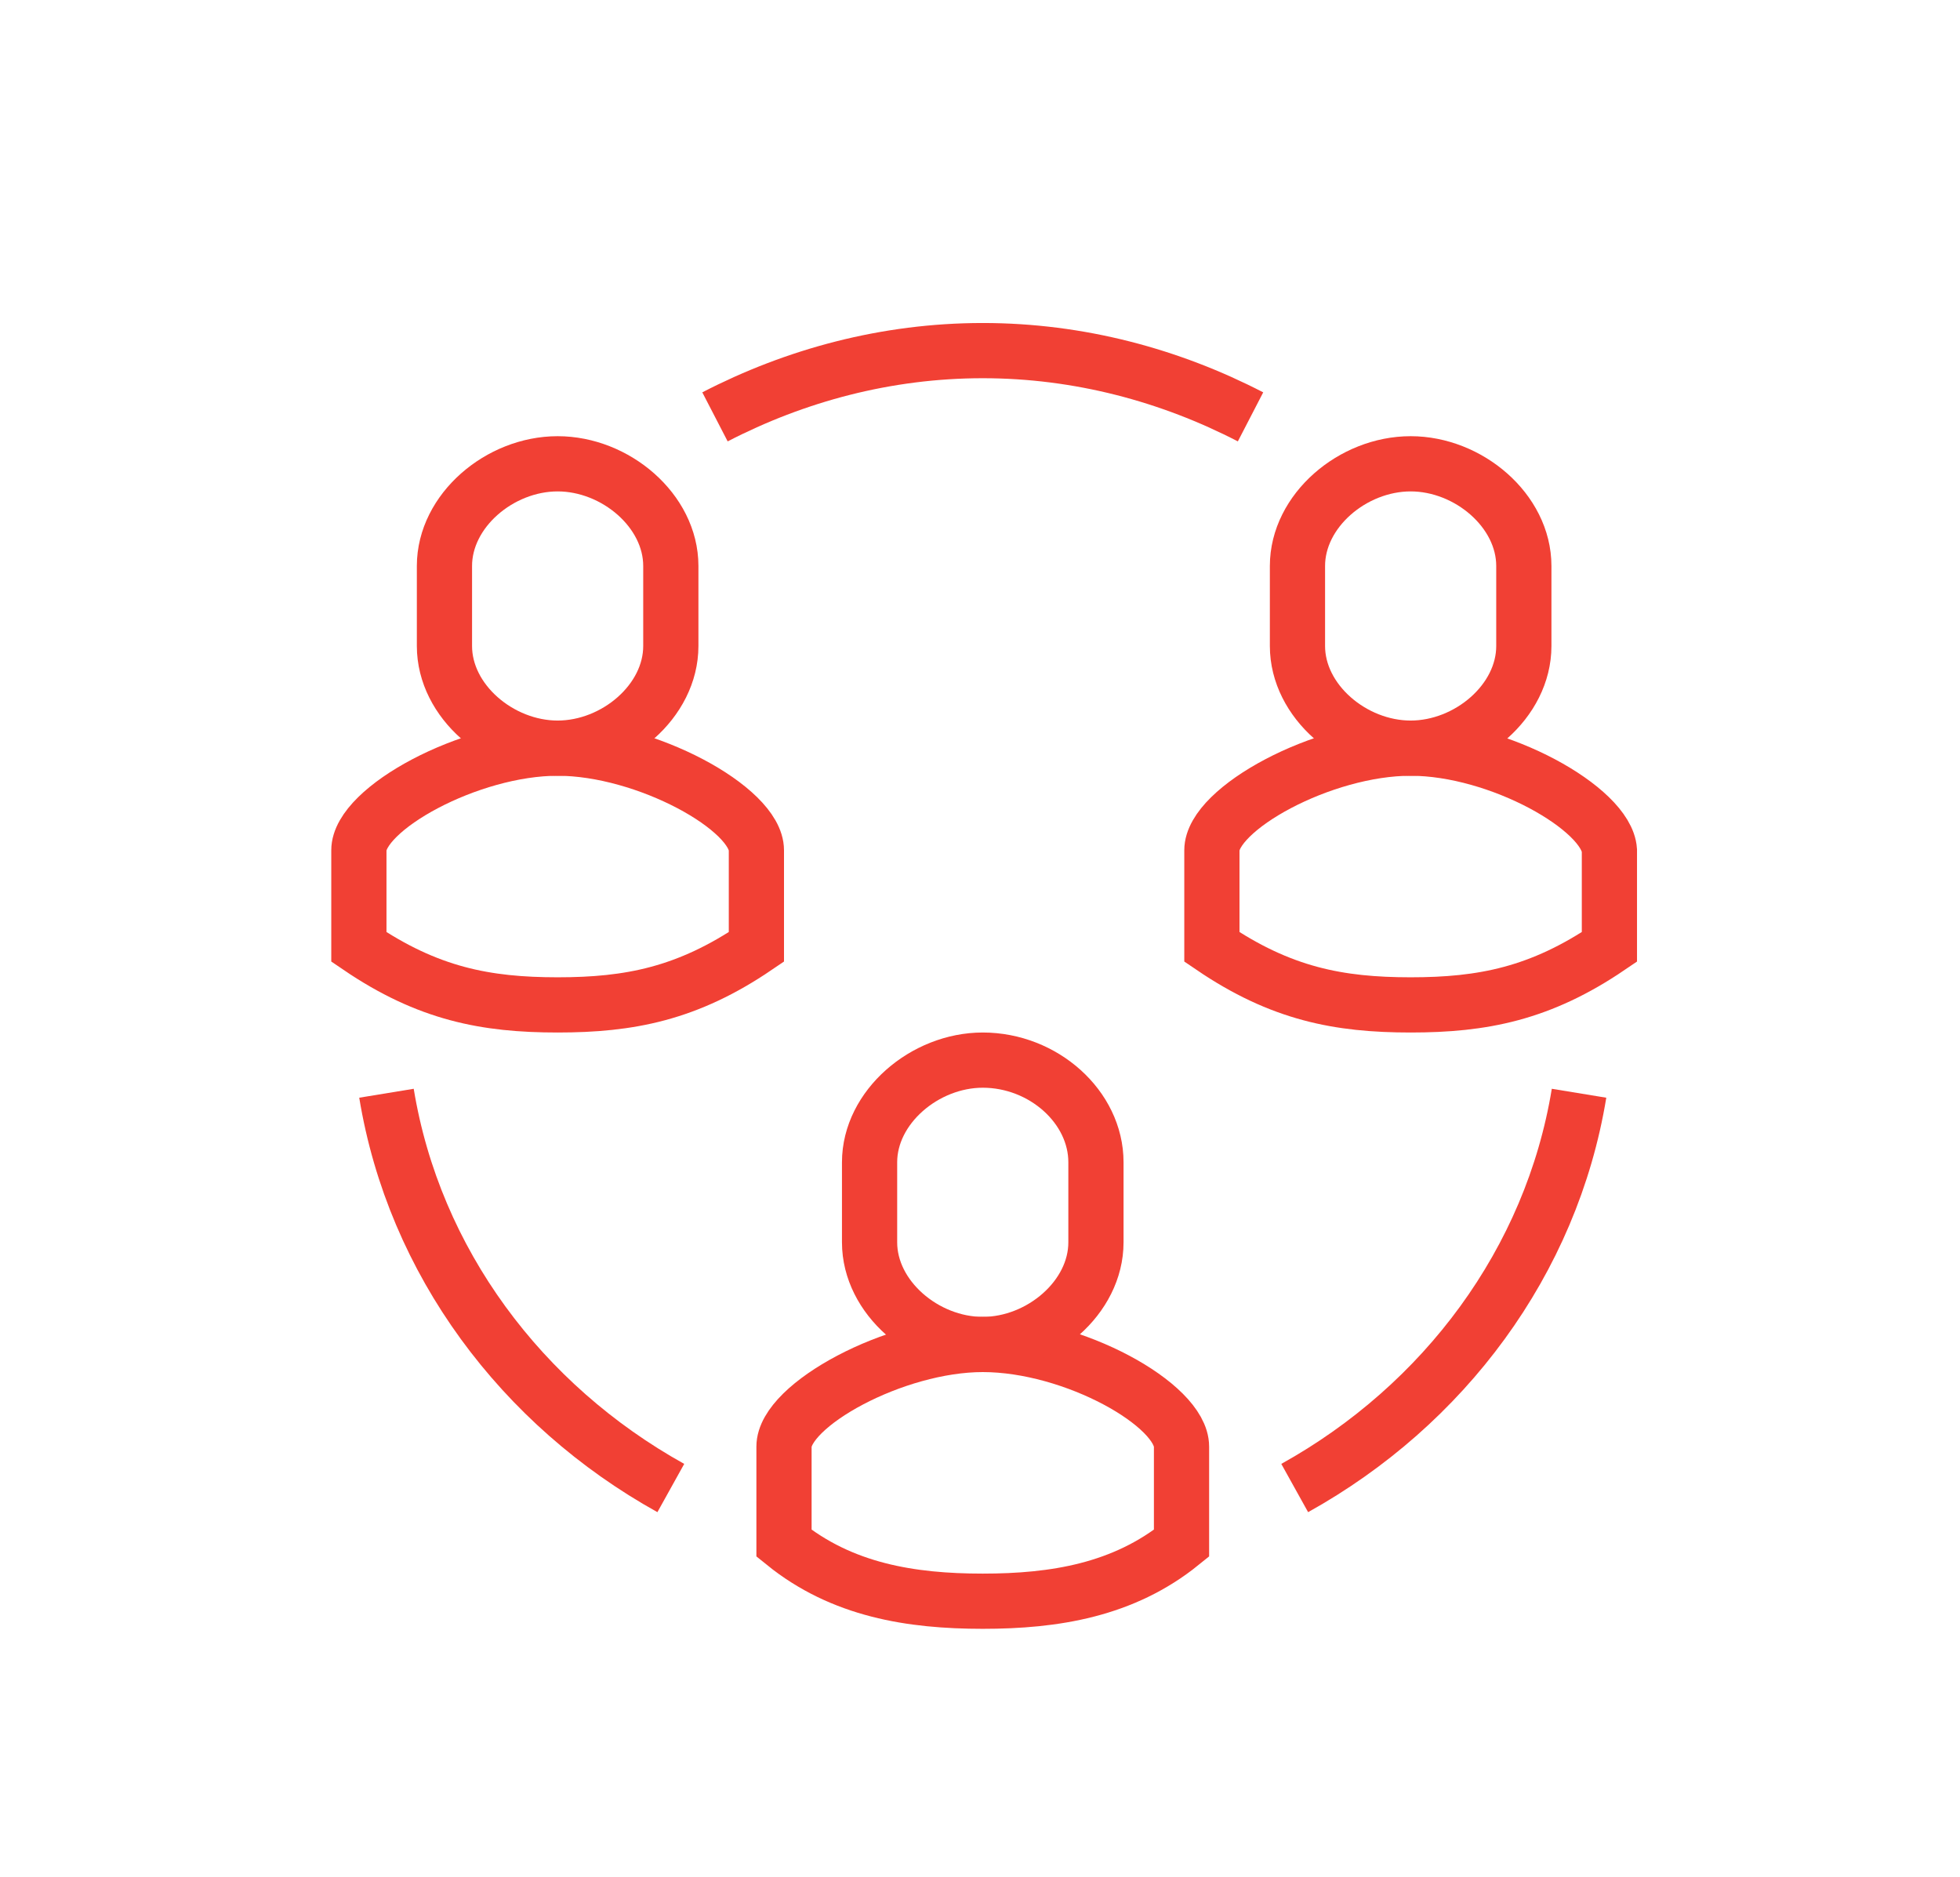 <?xml version="1.0" encoding="utf-8"?>
<!-- Generator: Adobe Illustrator 19.0.0, SVG Export Plug-In . SVG Version: 6.00 Build 0)  -->
<svg version="1.1" id="icons" xmlns="http://www.w3.org/2000/svg" xmlns:xlink="http://www.w3.org/1999/xlink" x="0px" y="0px"
	 viewBox="-1098 1666.6 71 68" style="enable-background:new -1098 1666.6 71 68;" xml:space="preserve">
<style type="text/css">
	.st0{fill:none;stroke:#F14034;stroke-width:2;stroke-miterlimit:10;}
</style>
<path class="st0" d="M-1051.1,1720.5c5.4-3,9.3-8.2,10.3-14.3"/>
<path class="st0" d="M-1073.7,1720.5c-5.4-3-9.3-8.2-10.3-14.3"/>
<path class="st0" d="M-1052.7,1681.7c-2.9-1.5-6.2-2.4-9.7-2.4c-3.5,0-6.8,0.9-9.7,2.4"/>
<path class="st0" d="M-1046.9,1693.7c-3.2,0-7.2,2.2-7.2,3.7v3.5c2.5,1.7,4.6,2.1,7.2,2.1s4.7-0.4,7.2-2.1v-3.5
	C-1039.8,1695.9-1043.7,1693.7-1046.9,1693.7z"/>
<path class="st0" d="M-1046.9,1683.4c-2.1,0-4.1,1.7-4.1,3.7v2.9c0,2,2,3.7,4.1,3.7s4.1-1.7,4.1-3.7v-2.9
	C-1042.8,1685.1-1044.8,1683.4-1046.9,1683.4z"/>
<path class="st0" d="M-1062.4,1715.3c-3.2,0-7.2,2.2-7.2,3.7v3.5c2.1,1.7,4.6,2.1,7.2,2.1s5.1-0.4,7.2-2.1v-3.5
	C-1055.2,1717.5-1059.1,1715.3-1062.4,1715.3z"/>
<path class="st0" d="M-1062.4,1705c-2.1,0-4.1,1.7-4.1,3.7v2.9c0,2,2,3.7,4.1,3.7s4.1-1.7,4.1-3.7v-2.9
	C-1058.3,1706.7-1060.2,1705-1062.4,1705z"/>
<path class="st0" d="M-1077.8,1693.7c-3.2,0-7.2,2.2-7.2,3.7v3.5c2.5,1.7,4.6,2.1,7.2,2.1s4.7-0.4,7.2-2.1v-3.5
	C-1070.6,1695.9-1074.6,1693.7-1077.8,1693.7z"/>
<path class="st0" d="M-1077.8,1683.4c-2.1,0-4.1,1.7-4.1,3.7v2.9c0,2,2,3.7,4.1,3.7s4.1-1.7,4.1-3.7v-2.9
	C-1073.7,1685.1-1075.7,1683.4-1077.8,1683.4z"/>
</svg>
